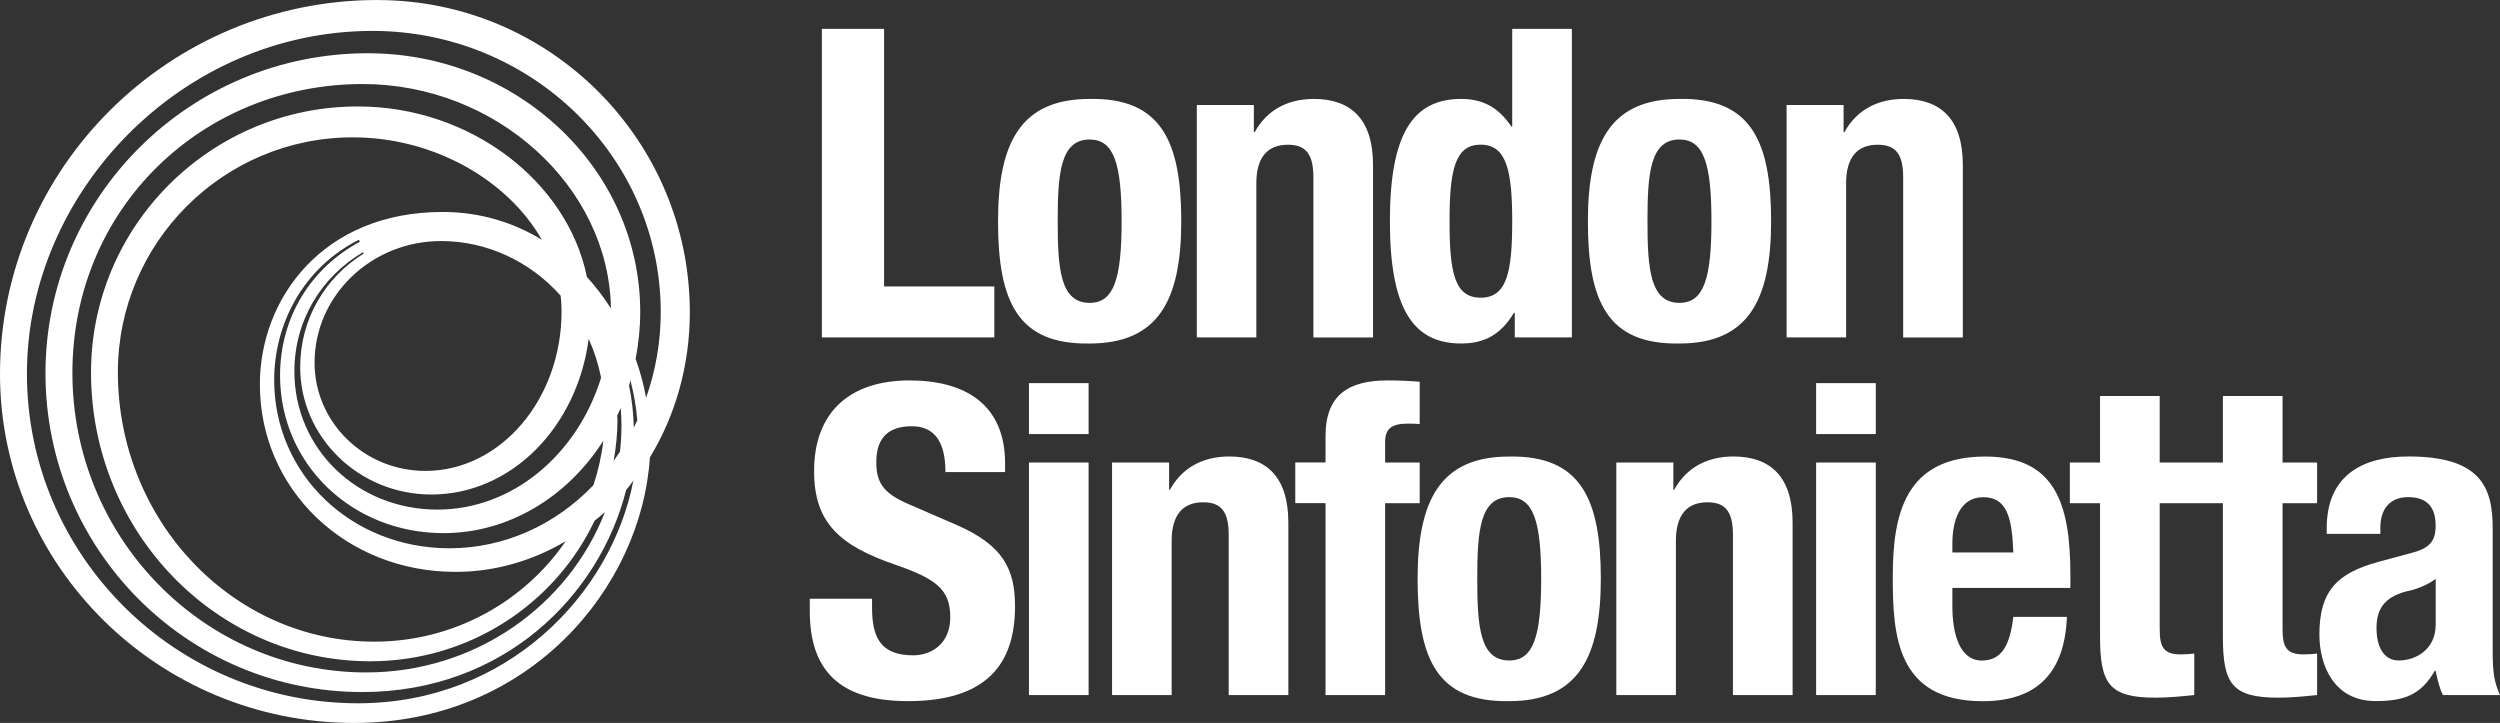<?xml version="1.0" encoding="UTF-8"?>
<svg id="Capa_2" data-name="Capa 2" xmlns="http://www.w3.org/2000/svg" viewBox="0 0 382.6 110.64">
  <rect x="0" y="0" width="382.6" height="110.64" fill="#333333" stroke="none"/>
  <defs>
    <style>
      .cls-1 {
        fill: #fff;
      }
    </style>
  </defs>
  <g id="Capa_1-2" data-name="Capa 1">
    <g>
      <path class="cls-1" d="M372.76,95.59c0,3.9-3.18,5.49-5.62,5.49s-3.44-2.24-3.44-4.96c0-3.17,1.45-4.96,5.16-5.75,1.12-.26,2.65-.86,3.9-1.78v7.01h0ZM364.29,81.7v-1c0-2.77,1.46-4.62,4.23-4.62,3.04,0,4.23,1.65,4.23,4.37,0,2.38-.93,3.44-3.64,4.16l-5.16,1.39c-6.28,1.72-8.99,4.44-8.99,11.11,0,4.76,2.25,10.18,8.6,10.18,4.36,0,6.94-.93,9.06-4.63h.13c.26,1.19.53,2.58,1.12,3.71h8.73c-.93-2.05-1.12-3.57-1.12-6.88v-18.72c0-6.41-2.05-10.91-12.9-10.91-6.88,0-12.5,2.78-12.5,10.98v.86h8.21ZM340.19,70.79h-4.63v6.22h4.63v20.36c0,7.21,1.32,9.4,8.47,9.4,2.12,0,3.96-.2,5.95-.4v-6.35c-.59.07-1.32.13-2.05.13-2.65,0-3.24-1.12-3.24-3.9v-19.24h5.29v-6.22h-5.29v-10.19h-9.13v10.19h0ZM321.39,70.79h-4.62v6.22h4.62v20.36c0,7.21,1.33,9.4,8.46,9.4,2.12,0,3.97-.2,5.96-.4v-6.35c-.59.07-1.33.13-2.05.13-2.65,0-3.24-1.12-3.24-3.9v-19.24h5.29v-6.22h-5.29v-10.19h-9.13v10.19h0ZM298.79,84.55v-1.39c0-3.31,1.06-7.07,4.7-7.07s4.43,3.04,4.63,8.46h-9.33ZM316.85,89.97v-2.05c0-10.91-2.38-18.05-13.03-18.05-12.3,0-14.15,8.86-14.15,18.39,0,8.86.53,19.05,13.75,19.05,8.6,0,12.57-4.63,12.9-12.9h-8.2c-.53,4.37-1.78,6.68-4.83,6.68-3.38,0-4.5-4.1-4.5-8.27v-2.84h18.06,0ZM277.94,66.43h9.13v-7.8h-9.13v7.8ZM277.94,106.37h9.13v-35.58h-9.13v35.58ZM247.35,106.37h9.13v-23.61c0-3.97,1.72-5.89,4.83-5.89,2.71,0,3.9,1.39,3.9,4.96v24.54h9.13v-26.39c0-7.01-3.38-10.12-9.06-10.12-3.84,0-7.14,1.58-9.06,5.09h-.13v-4.16h-8.73v35.58h0ZM226.08,88.58c0-7.27.4-12.5,4.89-12.5,3.7,0,4.89,3.64,4.89,12.5s-1.19,12.5-4.89,12.5c-4.5,0-4.89-5.22-4.89-12.5M216.95,88.58c0,12.37,3.04,18.91,14.02,18.72,10.45,0,14.02-6.55,14.02-18.72s-3.04-18.91-14.02-18.71c-10.45,0-14.02,6.54-14.02,18.71M202.85,106.37h9.13v-29.36h5.29v-6.22h-5.29v-3.11c0-2.05.93-2.85,3.51-2.85.6,0,1.19,0,1.78.07v-6.48c-1.65-.13-3.24-.2-4.89-.2-5.89,0-9.52,2.12-9.52,8.53v4.03h-4.63v6.22h4.63v29.36h-.01ZM170.18,106.37h9.13v-23.61c0-3.97,1.72-5.89,4.83-5.89,2.71,0,3.9,1.39,3.9,4.96v24.54h9.13v-26.39c0-7.01-3.37-10.12-9.06-10.12-3.83,0-7.14,1.58-9.06,5.09h-.13v-4.16h-8.73v35.58h-.01ZM157.47,66.43h9.13v-7.8h-9.13v7.8ZM157.47,106.37h9.13v-35.58h-9.13v35.58ZM123.93,91.62v1.92c0,8.73,4.23,13.76,15.01,13.76s16.4-4.5,16.4-14.49c0-5.75-1.85-9.39-9-12.5l-7.34-3.18c-4.03-1.72-4.89-3.5-4.89-6.41s1.12-5.49,5.42-5.49c3.64,0,5.16,2.58,5.16,7.01h9.13v-1.32c0-9.06-6.15-12.7-14.62-12.7-8.99,0-14.61,4.7-14.61,13.89,0,7.87,3.9,11.38,12.37,14.29,6.28,2.18,8.47,3.77,8.47,8.07,0,3.97-2.78,5.82-5.69,5.82-5.03,0-6.28-2.84-6.28-7.27v-1.39h-9.53Z"/>
      <path class="cls-1" d="M273.41,51.64h9.12v-23.61c0-3.96,1.72-5.88,4.83-5.88,2.72,0,3.9,1.39,3.9,4.96v24.54h9.13v-26.39c0-7.01-3.37-10.12-9.06-10.12-3.84,0-7.15,1.58-9.06,5.09h-.13v-4.16h-8.72v35.58h0ZM252.13,33.85c0-7.27.4-12.5,4.89-12.5,3.71,0,4.9,3.64,4.9,12.5s-1.19,12.5-4.9,12.5c-4.49,0-4.89-5.22-4.89-12.5M243.01,33.85c0,12.37,3.04,18.91,14.02,18.72,10.45,0,14.02-6.55,14.02-18.72s-3.04-18.91-14.02-18.71c-10.45,0-14.02,6.55-14.02,18.71M231.83,51.64h8.73V4.42h-9.13v14.95h-.13c-1.92-2.84-4.23-4.23-7.68-4.23-7.47,0-10.91,5.49-10.91,18.71s3.44,18.72,10.91,18.72c3.58,0,6.09-1.39,8.07-4.7h.13v3.77h.01ZM221.84,33.85c0-7.74.8-11.71,4.76-11.71s4.83,3.97,4.83,11.71-.79,11.71-4.83,11.71-4.76-3.96-4.76-11.71M183.14,51.64h9.13v-23.61c0-3.96,1.72-5.88,4.83-5.88,2.71,0,3.9,1.39,3.9,4.96v24.54h9.13v-26.39c0-7.01-3.37-10.12-9.06-10.12-3.83,0-7.14,1.58-9.05,5.09h-.13v-4.16h-8.73v35.58h-.02ZM161.87,33.85c0-7.27.4-12.5,4.89-12.5,3.7,0,4.89,3.64,4.89,12.5s-1.19,12.5-4.89,12.5c-4.5,0-4.89-5.22-4.89-12.5M152.74,33.85c0,12.37,3.04,18.91,14.02,18.72,10.45,0,14.02-6.55,14.02-18.72s-3.04-18.91-14.02-18.71c-10.45,0-14.02,6.55-14.02,18.71M152.17,51.64v-7.8h-16.87V4.42h-9.52v47.22h26.39Z"/>
      <path class="cls-1" d="M97.28,54.89c.45-2.34.7-4.73.7-7.15,0-21.83-18.71-39.59-41.7-39.59C29.08,8.15,6.96,30.11,6.96,57.12s21.74,48.79,48.47,48.79c21.66,0,36.31-14.75,40.39-30.9.39-.46.74-.98,1.11-1.46-3.37,17.5-19.44,34.08-42.13,34.08-27.95,0-50.68-22.63-50.68-50.45S27.86,4.73,57.03,4.73c24.31.01,44.09,19.31,44.09,43.04,0,4.56-.78,8.94-2.24,13.11-.37-2.02-.91-4.03-1.61-5.98M96.27,59.02c.08-.26.13-.53.21-.8.53,2.03.89,4.07,1.05,6.12-.17.38-.36.73-.54,1.09-.04-2.13-.27-4.27-.72-6.41M93.91,70.53c.36-2.04.59-4.13.59-6.28,0-.23-.03-.44-.04-.65.18-.39.37-.77.53-1.16.08.88.12,1.76.12,2.65,0,1.35-.08,2.68-.22,4-.31.49-.65.97-.98,1.44M89.82,42.39c-2.96-14.59-17.8-26.1-35.06-26.1-22.52,0-40.83,18.27-40.83,40.72,0,24.37,19.17,44.19,42.73,44.19,15.22,0,28.33-8.83,34.33-21.51.54-.43,1.08-.86,1.59-1.33-5.56,14.32-19.82,24.55-36.54,24.55-24.79,0-44.96-20.57-44.96-45.84S31.02,12.86,55.51,12.86c20.42,0,37.69,15.67,37.99,34.35-1.08-1.71-2.32-3.33-3.68-4.83M85.81,45.27c.09.79.13,1.6.13,2.4,0,13.46-9.35,24.4-20.84,24.4-9.36,0-16.96-7.43-16.96-16.56,0-10.27,8.69-18.63,19.38-18.62,6.91,0,13.57,3.05,18.29,8.37M92,57.78c-3.68,11.92-13.69,20.21-25.04,20.21-12.29,0-21.91-9.3-21.91-21.16,0-7.79,4.15-14.49,10.51-18.24l.09.22c-5.89,3.66-9.7,10.01-9.71,17.36,0,10.76,9.01,19.51,20.08,19.51,12.18,0,22.3-10.27,24.07-23.82.86,1.89,1.49,3.87,1.9,5.93M68.8,83.91c-15.05,0-26.84-11.31-26.84-25.76,0-8.54,4.41-17.13,12.94-21.45l.19.29c-7.43,3.97-12.23,11.49-12.23,20.49,0,13.52,10.99,24.11,25.02,24.11,9.85,0,18.9-5.43,24.46-14.15-.28,2.35-.8,4.63-1.52,6.81-5.87,6.12-13.67,9.65-22.02,9.66M86.57,82.83c-6.35,9.27-17.12,15.37-29.3,15.37-21.63,0-39.23-18.5-39.23-41.24,0-19.81,16.13-35.95,35.96-35.94,12.39,0,23.72,6.53,28.93,15.68-4.36-2.66-9.45-4.26-15.2-4.26-18.35,0-27.96,13.27-27.96,26.38,0,16.1,13.15,28.71,29.95,28.7,5.98,0,11.73-1.67,16.85-4.69M57.79,0C25.93,0,0,25.67,0,57.23c0,29.45,24.31,53.41,54.2,53.41,26.74,0,43.98-20.65,45.26-40.64,4-6.57,6.11-14.25,6.11-22.21C105.57,21.44,84.14.01,57.8.01"/>
    </g>
  </g>
</svg>